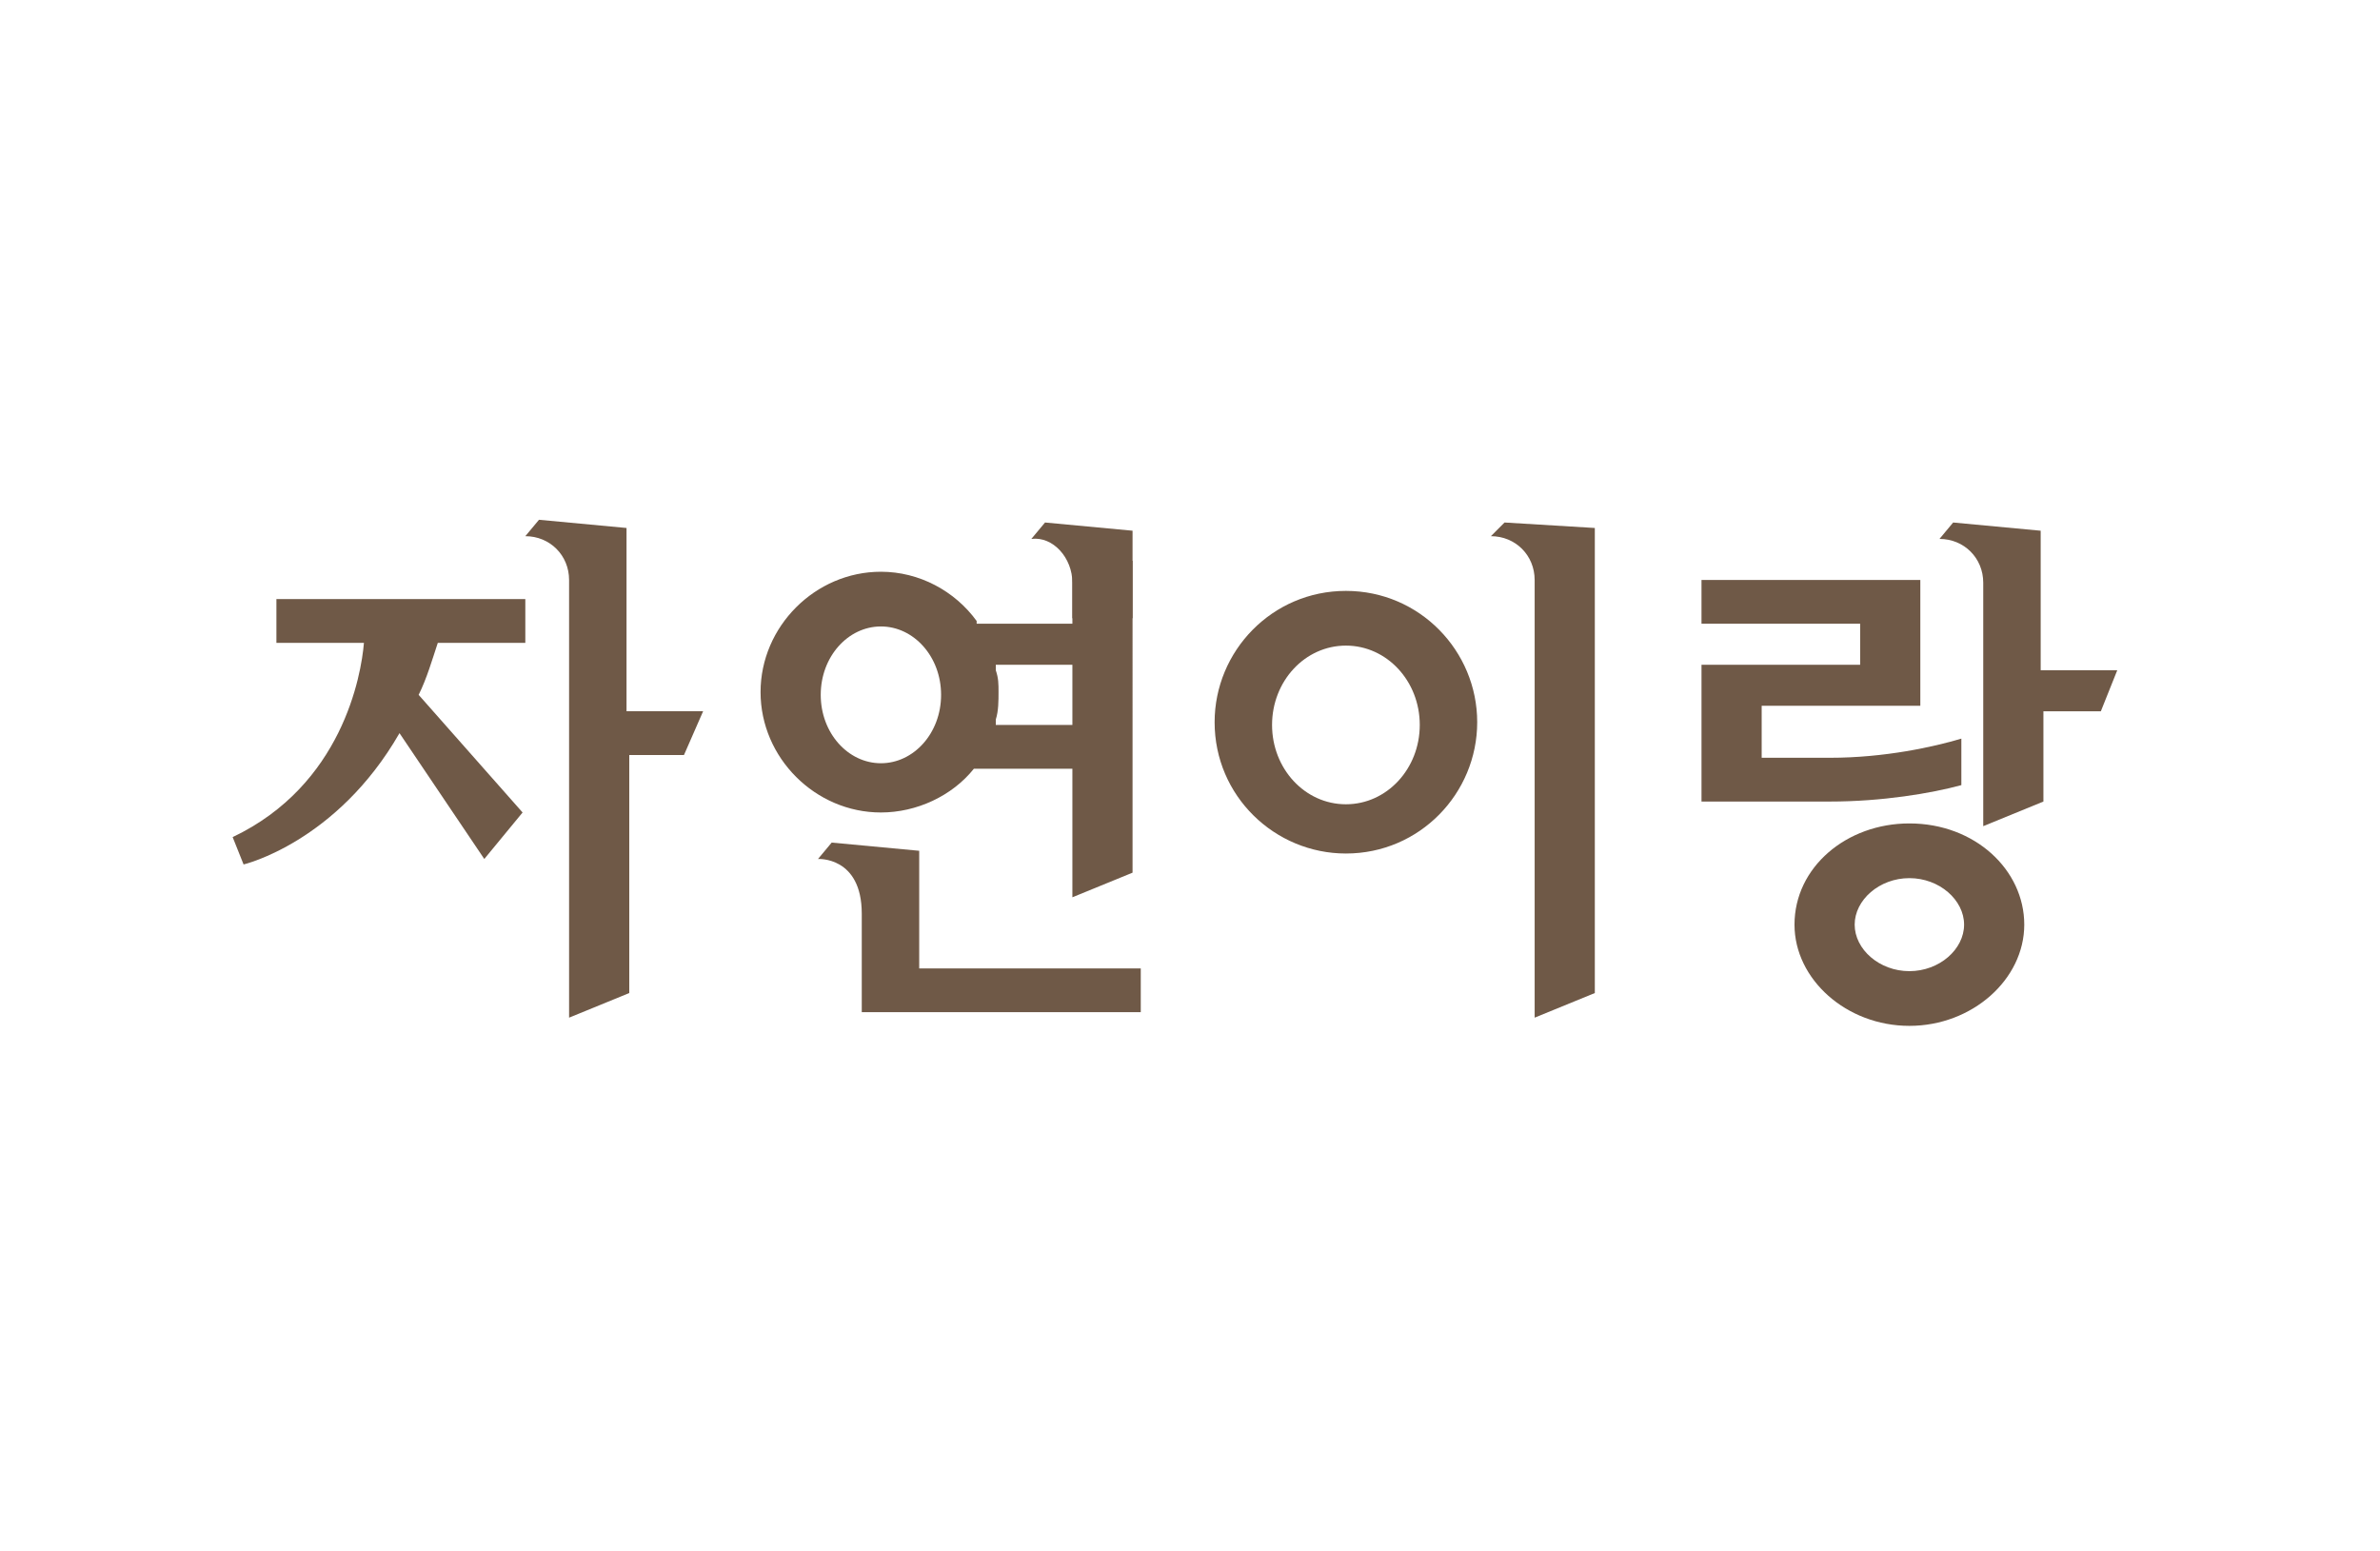 <?xml version="1.0" encoding="utf-8"?>
<!-- Generator: Adobe Illustrator 23.1.1, SVG Export Plug-In . SVG Version: 6.00 Build 0)  -->
<svg version="1.1" id="Layer_1" xmlns="http://www.w3.org/2000/svg" xmlns:xlink="http://www.w3.org/1999/xlink" x="0px" y="0px"
	 width="87px" height="56.693px" viewBox="0 0 87 56.7" style="enable-background:new 0 0 87 56.7;" xml:space="preserve">
<style type="text/css">
	.st0{fill:#6F5947;}
</style>
<g>
	<g>
		<g>
			<path class="st0" d="M39.2,20.5v2.3h-3.5l0-0.1c-0.8-1.1-2.1-1.8-3.5-1.8c-2.4,0-4.4,2-4.4,4.4c0,2.4,2,4.4,4.4,4.4
				c1.3,0,2.6-0.6,3.4-1.6l0,0h3.6v4.7l2.2-0.9V20.5H39.2z M32.2,27.9c-1.2,0-2.2-1.1-2.2-2.5s1-2.5,2.2-2.5c1.2,0,2.2,1.1,2.2,2.5
				S33.4,27.9,32.2,27.9z M39.2,26.5h-2.8l0-0.2c0.1-0.3,0.1-0.7,0.1-1c0-0.3,0-0.5-0.1-0.8l0-0.2h2.8V26.5z"/>
		</g>
	</g>
	<g>
		<g>
			<path class="st0" d="M69.8,30.1c-2.3,0-4.2,1.6-4.2,3.7c0,2,1.9,3.7,4.2,3.7c2.3,0,4.2-1.7,4.2-3.7C74,31.8,72.2,30.1,69.8,30.1z
				 M69.8,35.5c-1.1,0-2-0.8-2-1.7s0.9-1.7,2-1.7c1.1,0,2,0.8,2,1.7S70.9,35.5,69.8,35.5z"/>
		</g>
	</g>
</g>
<g>
	<path class="st0" d="M33.6,34.3v-1.9v-1.3l-3.2-0.3l-0.5,0.6c0,0,1.6-0.1,1.6,2v0.9v2.7h10.2v-1.6h-8.1V34.3z"/>
	<path class="st0" d="M39.2,21.3v0.4c0,0.2,0,0.5,0,0.9h2.2v-3.2l-3.2-0.3l-0.5,0.6C38.5,19.6,39.2,20.4,39.2,21.3z"/>
	<path class="st0" d="M16,23.5h3.2v-1.6h-9.1v1.6h3.2c-0.1,1.2-0.8,5.2-4.8,7.1l0.4,1c0,0,3.4-0.8,5.7-4.8l3.1,4.6l1.4-1.7l-3.8-4.3
		C15.6,24.8,15.8,24.1,16,23.5z"/>
	<path class="st0" d="M22.9,22.5v-2v-1.2l-3.2-0.3l-0.5,0.6c0.9,0,1.6,0.7,1.6,1.6v16l2.2-0.9v-8.7H25l0.7-1.6h-2.8V22.5z"/>
	<path class="st0" d="M49.2,21.6c-2.7,0-4.8,2.2-4.8,4.8c0,2.7,2.2,4.8,4.8,4.8c2.7,0,4.8-2.2,4.8-4.8C54,23.8,51.9,21.6,49.2,21.6z
		 M49.2,29.4c-1.5,0-2.7-1.3-2.7-2.9c0-1.6,1.2-2.9,2.7-2.9c1.5,0,2.7,1.3,2.7,2.9C51.9,28.1,50.7,29.4,49.2,29.4z"/>
	<path class="st0" d="M54.5,19.6c0.9,0,1.6,0.7,1.6,1.6v0.4v0.9v14.7l2.2-0.9V22.5h0v-3.2L55,19.1L54.5,19.6z"/>
	<path class="st0" d="M64.4,27.7v-1.9h5.8v-4.6h-8v1.6H68v1.5h-5.8v5h4.7c1.9,0,3.7-0.3,4.8-0.6V27c-1,0.3-2.8,0.7-4.8,0.7H64.4z"/>
	<path class="st0" d="M77.4,24.5h-2.8v-1.9h0v-3.2l-3.2-0.3l-0.5,0.6c0.9,0,1.6,0.7,1.6,1.6v0.4v0.9v7.6l2.2-0.9V26h2.1L77.4,24.5z"
		/>
</g>
</svg>
